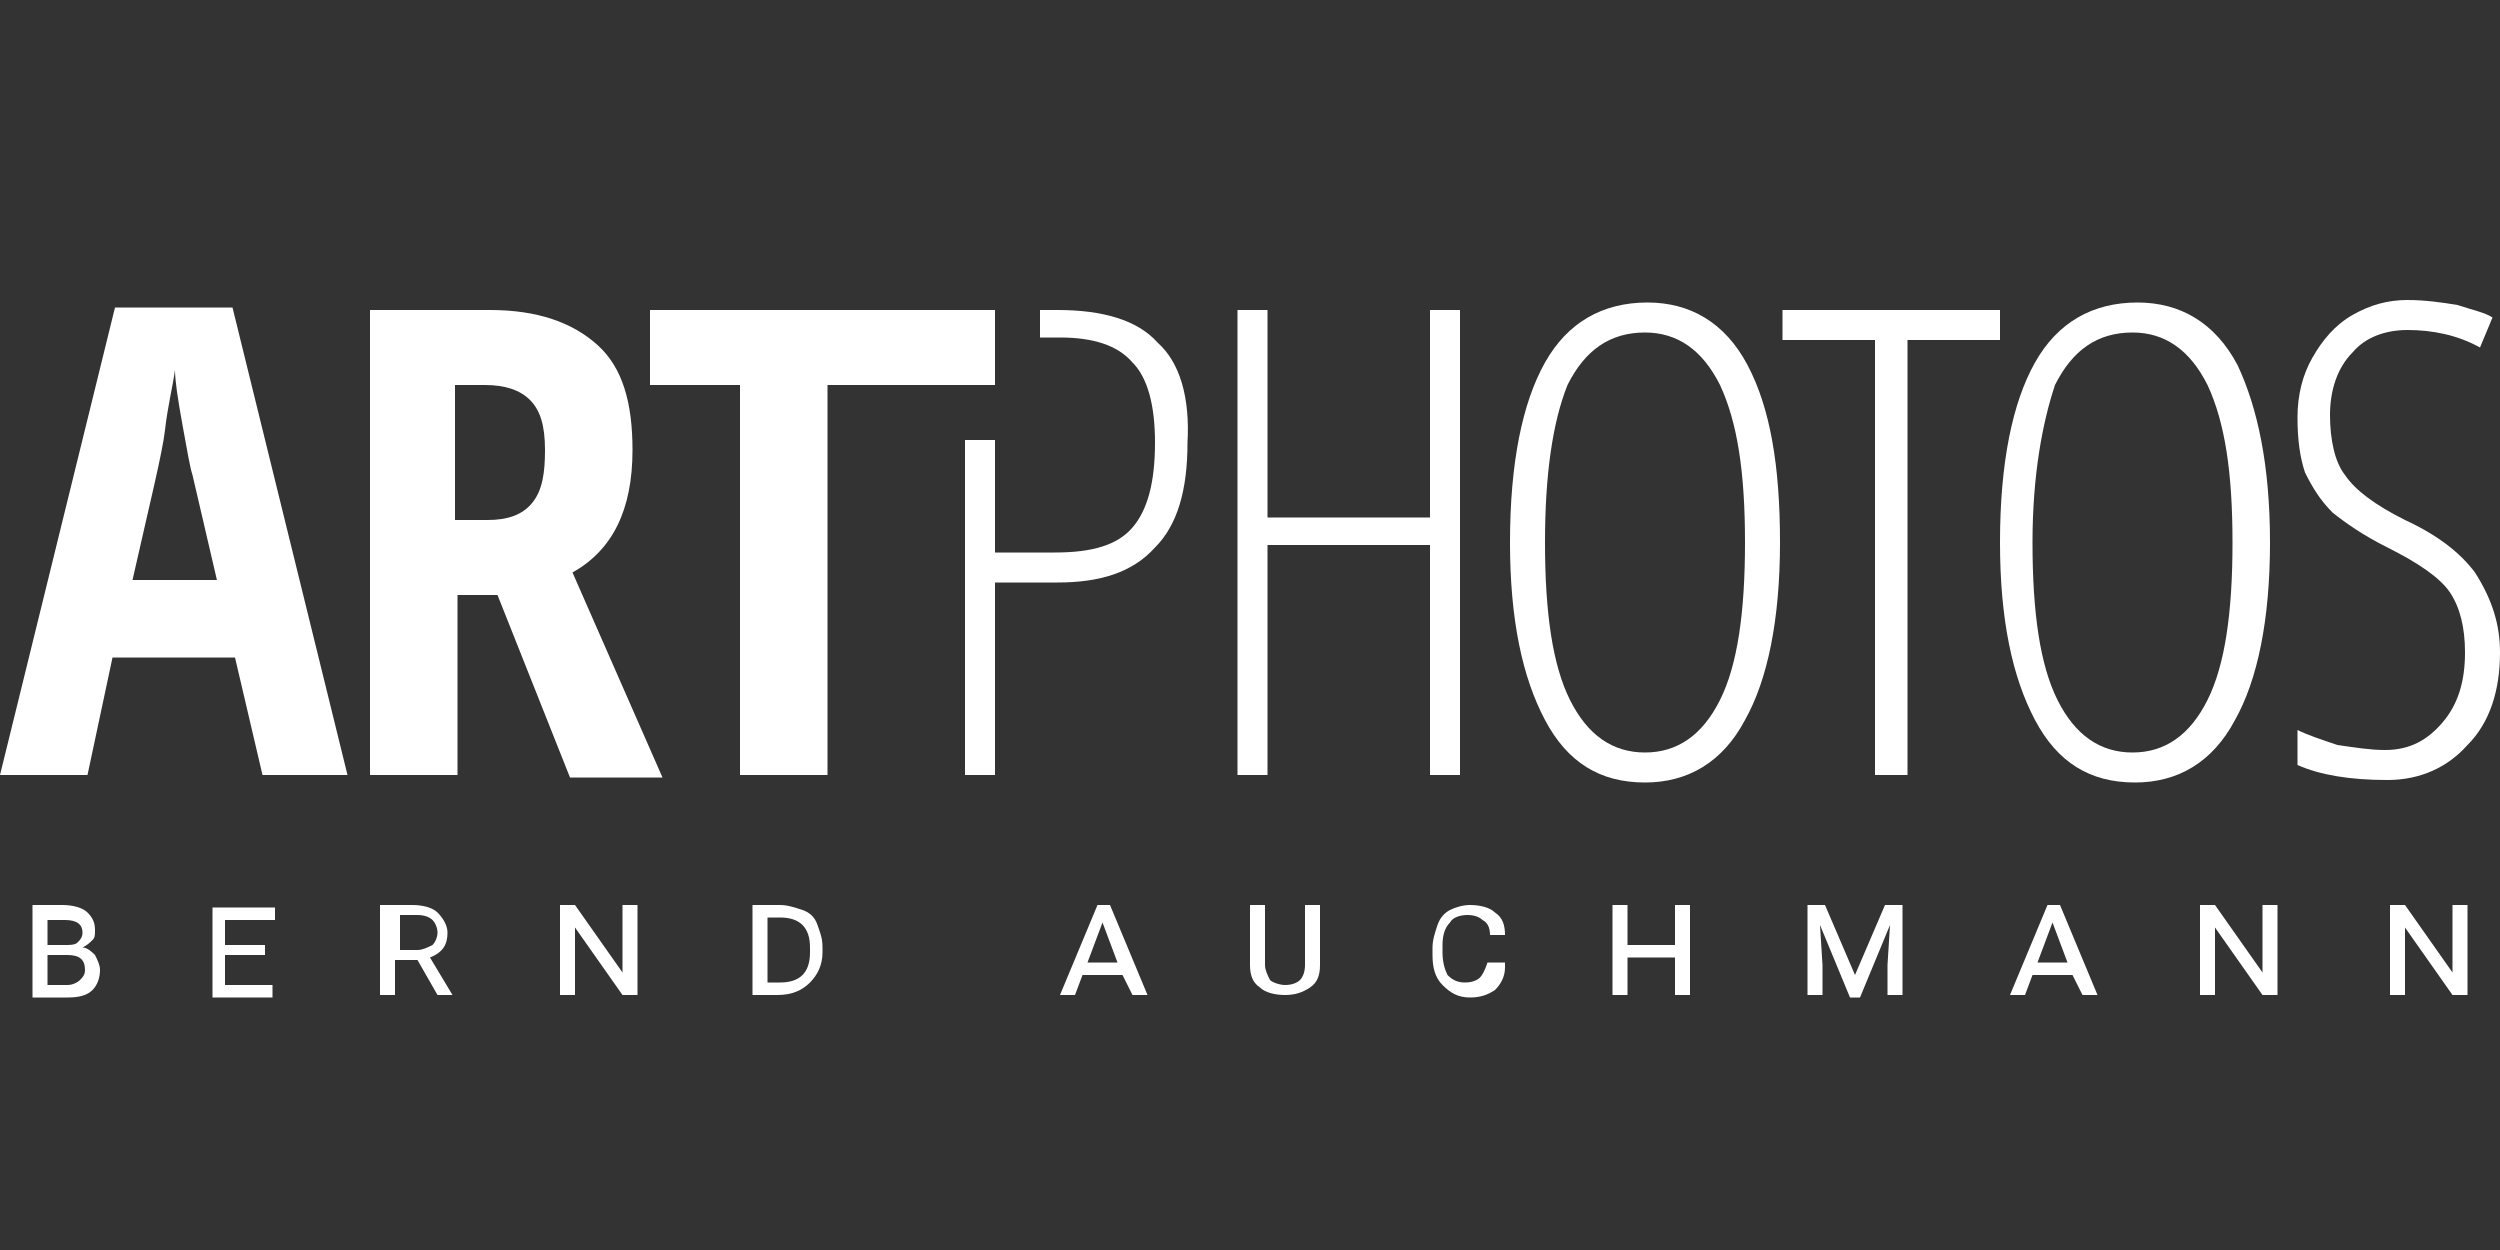 <?xml version="1.0" encoding="utf-8"?>
<!-- Generator: Adobe Illustrator 21.1.0, SVG Export Plug-In . SVG Version: 6.00 Build 0)  -->
<svg version="1.1" id="Ebene_1" xmlns="http://www.w3.org/2000/svg" xmlns:xlink="http://www.w3.org/1999/xlink" x="0px" y="0px"
	 viewBox="0 0 100 50" style="enable-background:new 0 0 100 50;" xml:space="preserve">
<rect x="0" y="0" width="100" height="50" fill="#333333" stroke="none"/>
<style type="text/css">
	.st0{fill:#FFFFFF;}
</style>
<g>
	<path class="st0" d="M1.3,39.8v-3.6h1.2c0.4,0,0.8,0.1,1,0.3c0.2,0.2,0.3,0.4,0.3,0.7c0,0.2,0,0.3-0.1,0.4
		c-0.1,0.1-0.2,0.2-0.4,0.3c0.2,0,0.4,0.2,0.5,0.3C3.9,38.4,4,38.6,4,38.8c0,0.3-0.1,0.6-0.3,0.8c-0.2,0.2-0.5,0.3-1,0.3H1.3z
		 M1.9,37.8h0.7c0.2,0,0.4,0,0.5-0.1c0.1-0.1,0.2-0.2,0.2-0.4c0-0.3-0.2-0.5-0.7-0.5H1.9V37.8z M1.9,38.2v1.2h0.8
		c0.2,0,0.4-0.1,0.5-0.2c0.1-0.1,0.2-0.2,0.2-0.4c0-0.4-0.2-0.6-0.7-0.6H1.9z"/>
	<path class="st0" d="M10.7,38.2H9v1.2h1.9v0.5H8.5v-3.6h2.5v0.5H9v1h1.6V38.2z"/>
	<path class="st0" d="M16.7,38.4h-0.9v1.4h-0.6v-3.6h1.3c0.4,0,0.8,0.1,1,0.3c0.2,0.2,0.4,0.5,0.4,0.8c0,0.5-0.2,0.8-0.7,1l0.9,1.5
		v0h-0.6L16.7,38.4z M15.9,38h0.8c0.2,0,0.4-0.1,0.6-0.2c0.1-0.1,0.2-0.3,0.2-0.5c0-0.2-0.1-0.4-0.2-0.5c-0.1-0.1-0.3-0.2-0.6-0.2
		h-0.7V38z"/>
	<path class="st0" d="M25.5,39.8h-0.6L23,37.1v2.7h-0.6v-3.6H23l1.9,2.7v-2.7h0.6V39.8z"/>
	<path class="st0" d="M30.1,39.8v-3.6h1.1c0.3,0,0.6,0.1,0.9,0.2c0.3,0.1,0.5,0.3,0.6,0.6c0.1,0.3,0.2,0.5,0.2,0.9v0.2
		c0,0.5-0.2,0.9-0.5,1.2c-0.3,0.3-0.7,0.5-1.3,0.5H30.1z M30.7,36.7v2.6h0.5c0.4,0,0.7-0.1,0.9-0.3c0.2-0.2,0.3-0.5,0.3-0.9v-0.2
		c0-0.4-0.1-0.7-0.3-0.9c-0.2-0.2-0.5-0.3-0.9-0.3H30.7z"/>
	<path class="st0" d="M44.9,39h-1.6L43,39.8h-0.6l1.5-3.6h0.5l1.5,3.6h-0.6L44.9,39z M43.5,38.5h1.2l-0.6-1.6L43.5,38.5z"/>
	<path class="st0" d="M52.8,36.2v2.4c0,0.4-0.1,0.7-0.4,0.9c-0.3,0.2-0.6,0.3-1,0.3c-0.4,0-0.8-0.1-1-0.3c-0.3-0.2-0.4-0.5-0.4-0.9
		v-2.4h0.6v2.4c0,0.2,0.1,0.4,0.2,0.6c0.1,0.1,0.4,0.2,0.6,0.2c0.3,0,0.5-0.1,0.6-0.2c0.1-0.1,0.2-0.3,0.2-0.6v-2.4H52.8z"/>
	<path class="st0" d="M60.2,38.7c0,0.4-0.2,0.7-0.4,0.9c-0.3,0.2-0.6,0.3-1,0.3c-0.5,0-0.8-0.2-1.1-0.5c-0.3-0.3-0.4-0.7-0.4-1.2
		v-0.3c0-0.3,0.1-0.6,0.2-0.9c0.1-0.3,0.3-0.5,0.5-0.6c0.2-0.1,0.5-0.2,0.8-0.2c0.4,0,0.8,0.1,1,0.3c0.3,0.2,0.4,0.5,0.4,0.9h-0.6
		c0-0.3-0.1-0.5-0.3-0.6c-0.1-0.1-0.3-0.2-0.6-0.2c-0.3,0-0.6,0.1-0.7,0.3c-0.2,0.2-0.3,0.5-0.3,0.9v0.3c0,0.4,0.1,0.7,0.2,0.9
		c0.2,0.2,0.4,0.3,0.7,0.3c0.3,0,0.5-0.1,0.6-0.2c0.1-0.1,0.2-0.3,0.3-0.6H60.2z"/>
	<path class="st0" d="M67.6,39.8H67v-1.5h-1.9v1.5h-0.6v-3.6h0.6v1.6H67v-1.6h0.6V39.8z"/>
	<path class="st0" d="M73,36.2l1.2,2.8l1.2-2.8h0.7v3.6h-0.6v-1.2l0.1-1.6l-1.2,2.9H74L72.8,37l0.1,1.6v1.2h-0.6v-3.6H73z"/>
	<path class="st0" d="M82.9,39h-1.6L81,39.8h-0.6l1.5-3.6h0.5l1.5,3.6h-0.6L82.9,39z M81.5,38.5h1.2l-0.6-1.6L81.5,38.5z"/>
	<path class="st0" d="M91.1,39.8h-0.6l-1.9-2.7v2.7h-0.6v-3.6h0.6l1.9,2.7v-2.7h0.6V39.8z"/>
	<path class="st0" d="M98.7,39.8h-0.6l-1.9-2.7v2.7h-0.6v-3.6h0.6l1.9,2.7v-2.7h0.6V39.8z"/>
</g>
<g>
	<path class="st0" d="M58.4,31h-1.2v-9.2h-6.5V31h-1.2V12.4h1.2v8.3h6.5v-8.3h1.2V31z"/>
	<path class="st0" d="M71.2,21.7c0,3.1-0.5,5.5-1.4,7.1c-0.9,1.7-2.3,2.5-4,2.5c-1.8,0-3.1-0.8-4-2.5c-0.9-1.7-1.4-4-1.4-7.1
		c0-3.2,0.5-5.6,1.4-7.2c0.9-1.6,2.3-2.4,4.1-2.4c1.7,0,3.1,0.8,4,2.5C70.8,16.3,71.2,18.6,71.2,21.7z M61.8,21.7
		c0,2.8,0.3,4.9,1,6.3c0.7,1.4,1.7,2.1,3,2.1c1.3,0,2.3-0.7,3-2.1c0.7-1.4,1-3.5,1-6.3c0-2.8-0.3-4.8-1-6.3c-0.7-1.4-1.7-2.1-3-2.1
		c-1.4,0-2.4,0.7-3.1,2.1C62.1,16.9,61.8,19,61.8,21.7z"/>
	<path class="st0" d="M76.2,31H75V13.6h-3.7v-1.2H80v1.2h-3.7V31z"/>
	<path class="st0" d="M90.8,21.7c0,3.1-0.5,5.5-1.4,7.1c-0.9,1.7-2.3,2.5-4,2.5c-1.8,0-3.1-0.8-4-2.5c-0.9-1.7-1.4-4-1.4-7.1
		c0-3.2,0.5-5.6,1.4-7.2c0.9-1.6,2.3-2.4,4.1-2.4c1.7,0,3.1,0.8,4,2.5C90.3,16.3,90.8,18.6,90.8,21.7z M81.3,21.7
		c0,2.8,0.3,4.9,1,6.3c0.7,1.4,1.7,2.1,3,2.1c1.3,0,2.3-0.7,3-2.1c0.7-1.4,1-3.5,1-6.3c0-2.8-0.3-4.8-1-6.3c-0.7-1.4-1.7-2.1-3-2.1
		c-1.4,0-2.4,0.7-3.1,2.1C81.7,16.9,81.3,19,81.3,21.7z"/>
	<path class="st0" d="M100,26.1c0,1.5-0.4,2.8-1.3,3.7c-0.8,0.9-1.9,1.4-3.2,1.4c-1.5,0-2.7-0.2-3.6-0.6v-1.4c0.4,0.2,1,0.4,1.6,0.6
		c0.7,0.1,1.3,0.2,1.9,0.2c1,0,1.7-0.4,2.3-1.1c0.6-0.7,0.9-1.6,0.9-2.8c0-1-0.2-1.8-0.6-2.4c-0.4-0.6-1.3-1.2-2.5-1.8
		c-1-0.5-1.7-1-2.2-1.4c-0.5-0.5-0.8-1-1.1-1.6c-0.2-0.6-0.3-1.3-0.3-2.2c0-0.9,0.2-1.7,0.6-2.4c0.4-0.7,0.9-1.3,1.6-1.7
		c0.7-0.4,1.4-0.6,2.2-0.6c0.7,0,1.4,0.1,2,0.2c0.6,0.2,1.1,0.3,1.4,0.5l-0.5,1.2c-0.9-0.5-1.9-0.7-2.9-0.7c-0.9,0-1.7,0.3-2.2,0.9
		c-0.6,0.6-0.9,1.5-0.9,2.5c0,1,0.2,1.9,0.6,2.4c0.4,0.6,1.2,1.2,2.4,1.8c1.3,0.6,2.2,1.3,2.8,2.1C99.7,24,100,25,100,26.1z"/>
	<path class="st0" d="M10.5,31l-1.1-4.7H4.5L3.5,31H0l4.6-18.7h4.7L13.9,31H10.5z M8.7,23.3l-1-4.3c-0.1-0.3-0.2-0.9-0.4-2
		C7.1,15.9,7,15.2,7,14.8c-0.1,0.7-0.3,1.5-0.4,2.4s-0.6,2.9-1.3,6H8.7z"/>
	<path class="st0" d="M18.3,23.8V31h-3.5V12.4h4.8c1.9,0,3.3,0.5,4.3,1.4s1.4,2.3,1.4,4.2c0,2.4-0.8,4-2.4,4.9l3.6,8.2h-3.7
		l-2.9-7.3H18.3z M18.3,20.8h1.2c0.8,0,1.4-0.2,1.8-0.7c0.4-0.5,0.5-1.2,0.5-2.1c0-1-0.2-1.6-0.6-2c-0.4-0.4-1-0.6-1.8-0.6h-1.2
		V20.8z"/>
	<path class="st0" d="M46.3,13.7c-0.8-0.9-2.2-1.3-4-1.3h-0.7v1.1h0.8c1.3,0,2.3,0.3,2.9,1c0.6,0.6,0.9,1.7,0.9,3.2
		c0,1.6-0.3,2.7-0.9,3.4c-0.6,0.7-1.6,1-3.1,1h-2.4v-4.5h-1.2V31h1.2v-7.7h2.5c1.7,0,3-0.4,3.9-1.4c0.9-0.9,1.3-2.3,1.3-4.2
		C47.6,15.9,47.2,14.5,46.3,13.7z"/>
	<path class="st0" d="M33.1,31h-3.5V15.4h-3.6v-3h13.8v3h-6.7V31z"/>
</g>
</svg>
